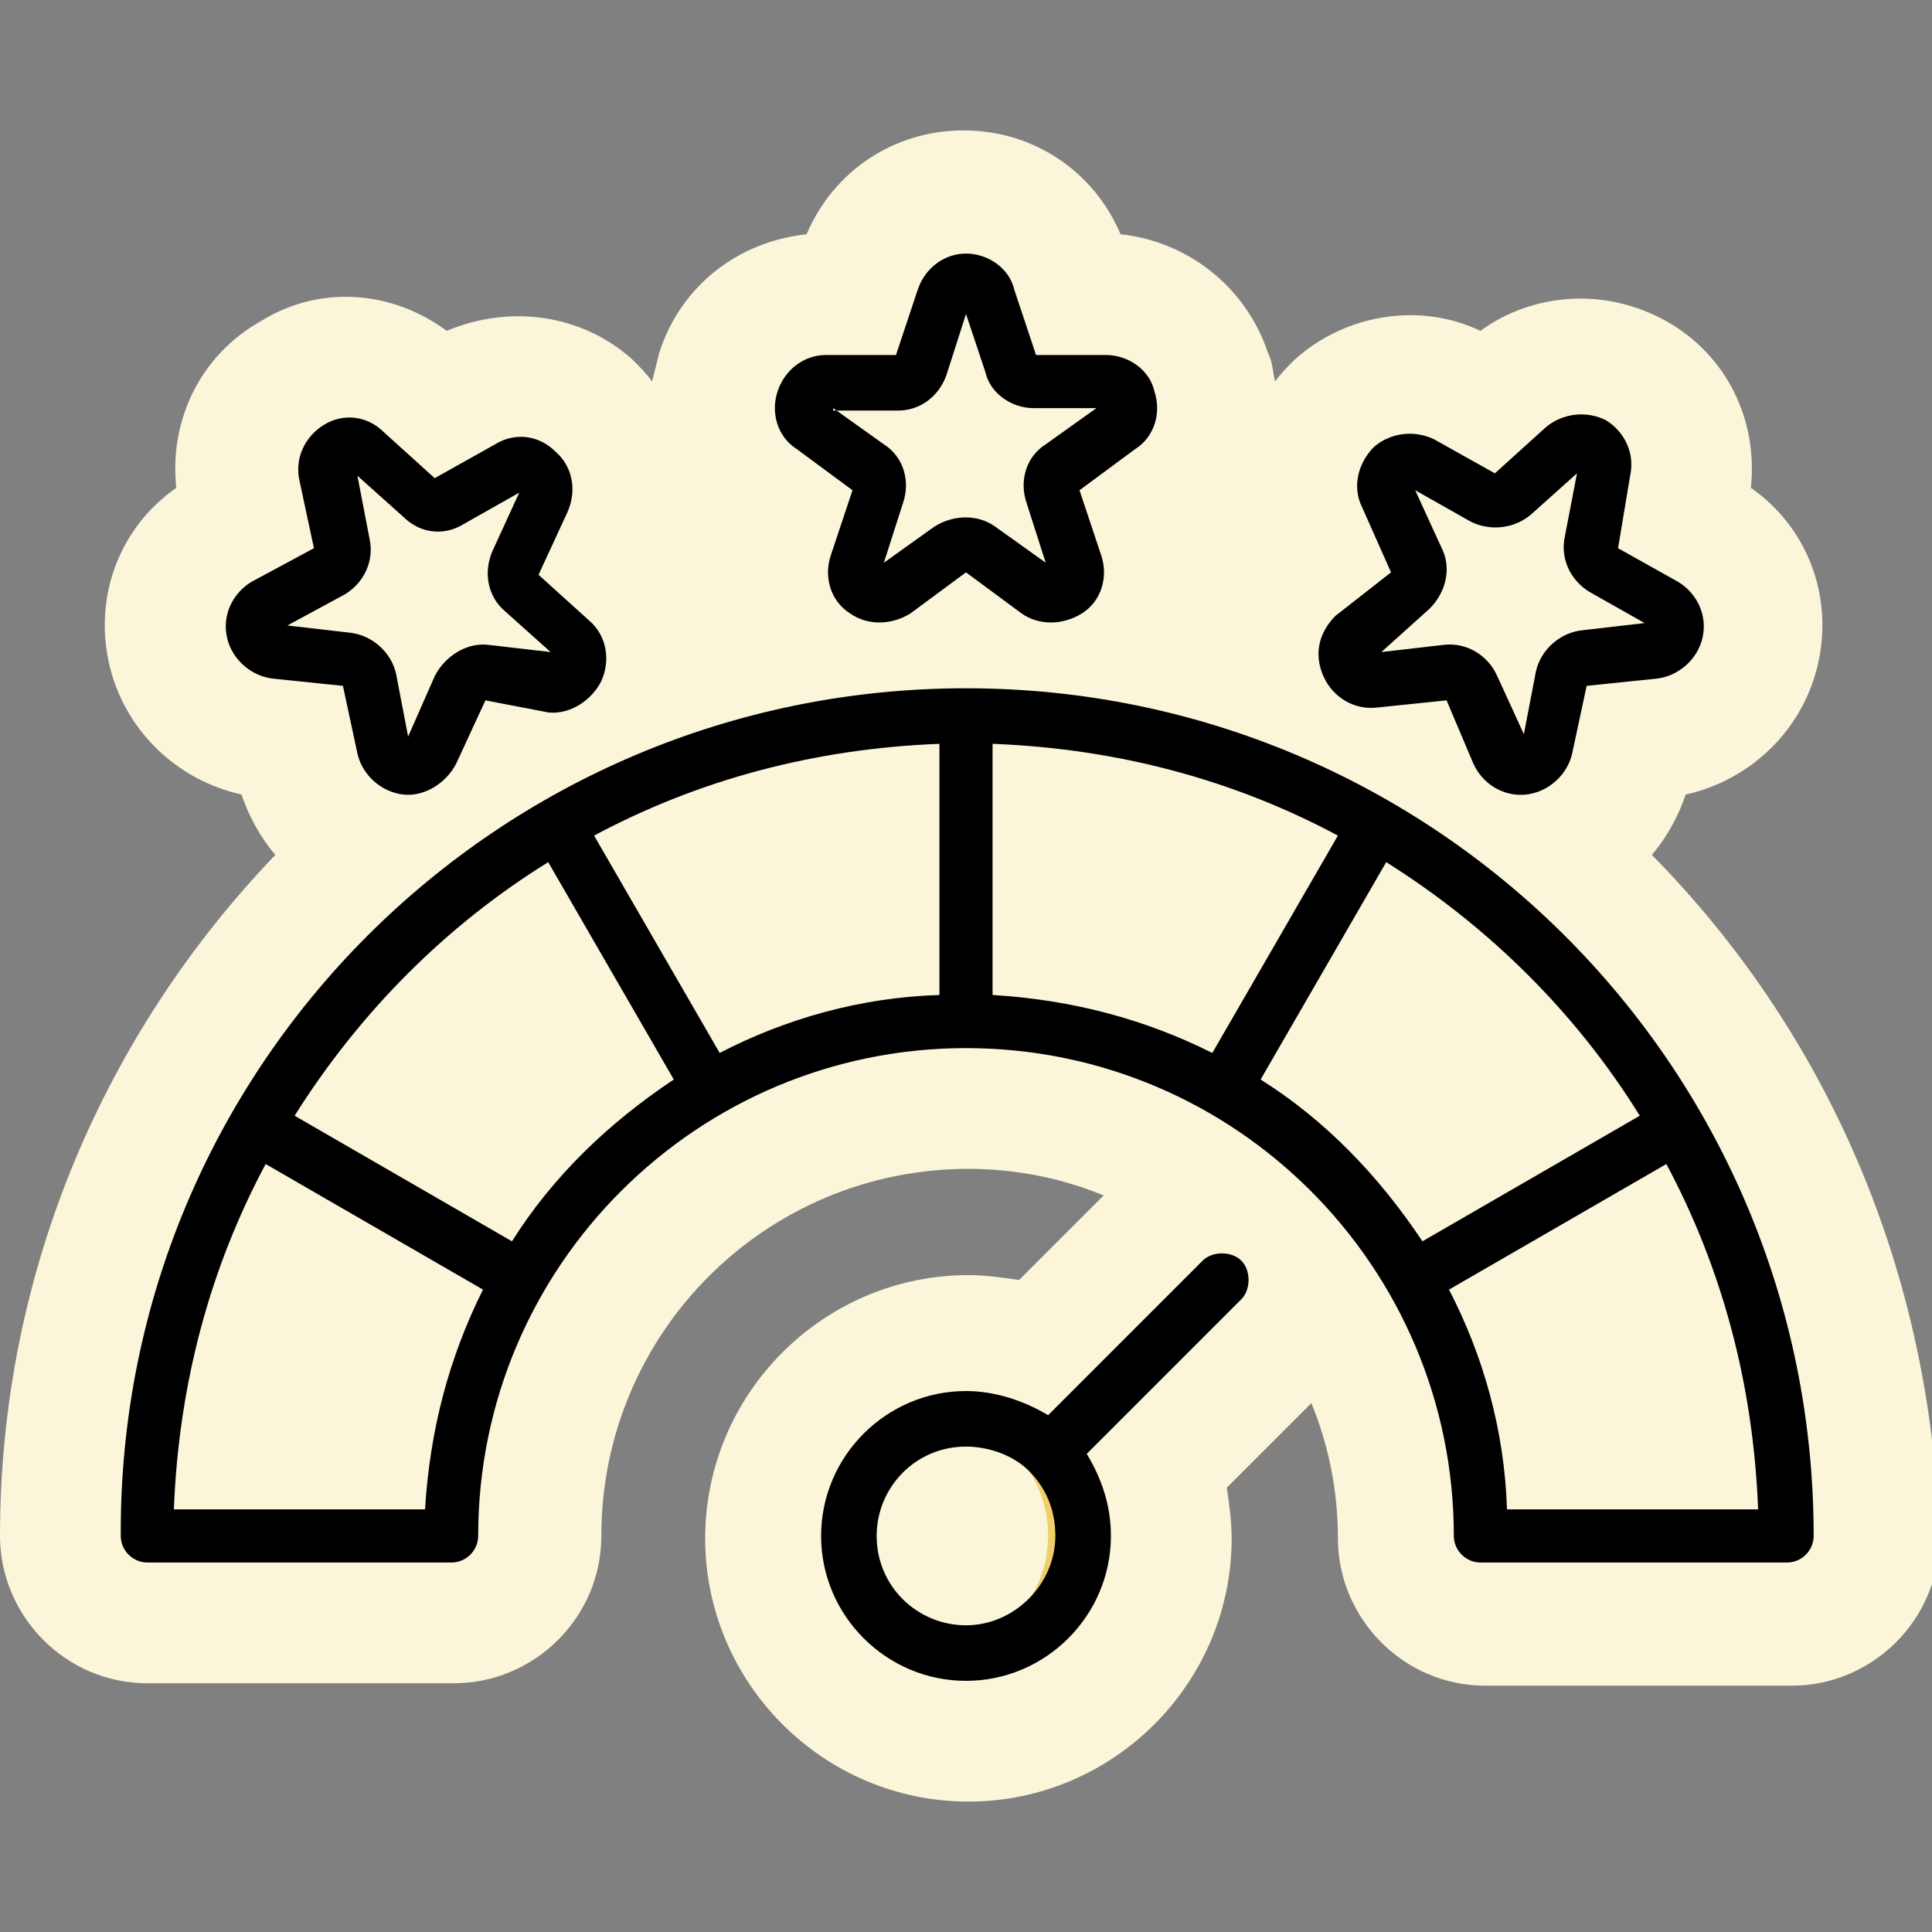 <?xml version="1.0" encoding="utf-8"?>
<!-- Generator: Adobe Illustrator 28.3.0, SVG Export Plug-In . SVG Version: 6.00 Build 0)  -->
<svg version="1.1" xmlns="http://www.w3.org/2000/svg" xmlns:xlink="http://www.w3.org/1999/xlink" x="0px" y="0px"
	 viewBox="0 0 80 80" style="enable-background:new 0 0 80 80;" xml:space="preserve">
<rect x="0" y="0" width="80" height="80" fill="#808080" stroke="none"/>
<style type="text/css">
	.st0{fill:#FFFFFF;}
	.st1{fill:none;stroke:#FFFFFF;stroke-width:2;stroke-linecap:round;stroke-linejoin:round;stroke-miterlimit:10;}
	.st2{fill:#DCEAFC;}
	.st3{fill:#FBF5DA;}
	.st4{fill:#606060;}
	.st5{fill:#EDCEB3;}
	.st6{fill:#88BCB3;}
	.st7{fill:#F0C9BC;}
	.st8{fill:#F5DBCC;}
	.st9{fill:#F5DE81;}
	.st10{fill:#F1CE6B;}
	.st11{fill:#A6D6F7;}
	.st12{fill:#93CCF6;}
	.st13{fill:#C674A1;}
	.st14{fill:#C0588C;}
	.st15{fill:#EDF3FF;}
	.st16{fill:#DFE8F9;}
	.st17{fill:#96CE91;}
	.st18{fill:#90B4FB;}
	.st19{fill:#E9A66E;}
	.st20{fill:#F2D2B4;}
	.st21{fill:#C28678;}
	.st22{fill:#958C96;}
	.st23{fill-rule:evenodd;clip-rule:evenodd;fill:#EDCEB3;}
	.st24{fill-rule:evenodd;clip-rule:evenodd;fill:#5C5D60;}
	.st25{fill-rule:evenodd;clip-rule:evenodd;fill:#88BCB3;}
	.st26{fill-rule:evenodd;clip-rule:evenodd;}
	.st27{fill-rule:evenodd;clip-rule:evenodd;fill:#FBF5DA;}
	.st28{fill-rule:evenodd;clip-rule:evenodd;fill:#E3E6E9;}
	.st29{fill-rule:evenodd;clip-rule:evenodd;fill:#A9ADB8;}
	.st30{fill-rule:evenodd;clip-rule:evenodd;fill:#F3F5F7;}
	.st31{fill:#544F56;}
	.st32{fill:#EAAD9C;}
	.st33{fill:#F1CCBD;}
	.st34{fill:#F5DDCD;}
	.st35{fill:#F1EFF1;}
	.st36{fill:#DFDCE0;}
	.st37{fill:#F6DF7D;}
	.st38{fill:#F2CF64;}
	.st39{fill-rule:evenodd;clip-rule:evenodd;fill:#F1CE6B;}
	.st40{fill:#C4CEE5;}
	.st41{fill:#BE8C7A;}
	.st42{fill:#DCE4EF;}
	.st43{fill:#27457B;}
	.st44{fill:#355CB7;}
	.st45{fill:#5C5D60;}
	.st46{fill:#3B3B3B;}
	.st47{fill:#808080;}
	.st48{fill:#FFFFFF;stroke:#FFFFFF;stroke-width:3.514;stroke-linecap:round;stroke-linejoin:round;stroke-miterlimit:10;}
	.st49{fill:none;stroke:#7739FF;stroke-width:1.5;stroke-linecap:round;stroke-linejoin:round;stroke-miterlimit:10;}
	.st50{fill:#FFFFFF;stroke:#FFFFFF;stroke-width:3.058;stroke-linecap:round;stroke-linejoin:round;stroke-miterlimit:10;}
	.st51{fill:#7739FF;stroke:#7739FF;stroke-width:3.058;stroke-linecap:round;stroke-linejoin:round;stroke-miterlimit:10;}
	.st52{fill:none;stroke:#FFFFFF;stroke-width:1.536;stroke-miterlimit:10;}
	.st53{fill:#FFFFFF;stroke:#FFFFFF;stroke-width:1.536;stroke-miterlimit:10;}
	.st54{fill:#7739FF;stroke:#7739FF;stroke-width:3.691;stroke-linecap:round;stroke-linejoin:round;stroke-miterlimit:10;}
	.st55{fill:none;stroke:#FFFFFF;stroke-width:1.854;stroke-miterlimit:10;}
	.st56{fill:#FFFFFF;stroke:#FFFFFF;stroke-width:1.854;stroke-miterlimit:10;}
	.st57{fill:#7739FF;stroke:#7739FF;stroke-width:3.768;stroke-linecap:round;stroke-linejoin:round;stroke-miterlimit:10;}
	.st58{fill:#FFFFFF;stroke:#FFFFFF;stroke-width:1.536;stroke-linecap:round;stroke-linejoin:round;stroke-miterlimit:10;}
	.st59{fill:#2A2A2A;}
</style>
<g id="BACKGROUND">
	<g>
		<path class="st3" d="M68.4,35.4c0.6-0.7,1.1-1.6,1.4-2.5c2.7-0.6,4.9-2.7,5.5-5.5c0.6-2.8-0.5-5.6-2.8-7.2c0.3-2.8-1-5.5-3.5-6.9
			c-2.5-1.4-5.5-1.2-7.7,0.4c-2.5-1.2-5.6-0.7-7.7,1.2c-0.3,0.3-0.6,0.6-0.8,0.9c-0.1-0.4-0.1-0.8-0.3-1.2c-0.9-2.7-3.3-4.6-6.1-4.9
			c-1.1-2.6-3.6-4.3-6.5-4.3s-5.4,1.7-6.5,4.3c-2.8,0.3-5.2,2.1-6.1,4.9c-0.1,0.4-0.2,0.8-0.3,1.2c-0.2-0.3-0.5-0.6-0.8-0.9
			c-2.1-1.9-5.1-2.3-7.7-1.2c-2.3-1.7-5.3-1.9-7.7-0.4c-2.5,1.4-3.8,4.1-3.5,6.9c-2.3,1.6-3.4,4.4-2.8,7.2c0.6,2.8,2.8,4.9,5.5,5.5
			c0.3,0.9,0.8,1.8,1.4,2.5C4.4,42.7,0,52.6,0,63.6c0,3.3,2.7,6.1,6.1,6.1h12.7c3.3,0,6.1-2.7,6.1-6.1c0-8.4,6.8-15.2,15.2-15.2
			c2,0,3.9,0.4,5.6,1.1l-3.5,3.5c-0.7-0.1-1.4-0.2-2.1-0.2c-6,0-10.9,4.9-10.9,10.9c0,6,4.9,10.9,10.9,10.9c6,0,10.9-4.9,10.9-10.9
			c0-0.7-0.1-1.4-0.2-2.1l3.5-3.5c0.7,1.7,1.1,3.6,1.1,5.6c0,3.3,2.7,6.1,6.1,6.1h12.7c3.3,0,6.1-2.7,6.1-6.1
			C80,52.6,75.6,42.7,68.4,35.4z"/>
		<g>
			<g>
				<g>
					<path class="st27" d="M40,29.6c18.7,0,33.9,15.2,33.9,33.9H61.3c0-11.8-9.5-21.3-21.3-21.3c-11.8,0-21.3,9.5-21.3,21.3H6.1
						C6.1,44.8,21.3,29.6,40,29.6L40,29.6z"/>
					<path class="st27" d="M40,58.7c2.7,0,4.9,2.2,4.9,4.9s-2.2,4.9-4.9,4.9s-4.9-2.2-4.9-4.9S37.3,58.7,40,58.7z"/>
					<path class="st39" d="M39.3,58.8c0.2,0,0.5-0.1,0.7-0.1c2.7,0,4.9,2.2,4.9,4.9s-2.2,4.9-4.9,4.9c-0.2,0-0.5,0-0.7-0.1
						c2.3-0.3,4.1-2.4,4.1-4.8C43.4,61.1,41.6,59.1,39.3,58.8z"/>
				</g>
				<g>
					<path class="st27" d="M39,12.3c0.1-0.4,0.5-0.7,1-0.7s0.8,0.3,1,0.7l0.9,2.8c0.1,0.4,0.5,0.7,1,0.7h3c0.4,0,0.8,0.3,1,0.7
						c0.1,0.4,0,0.9-0.4,1.1L44,19.4c-0.4,0.3-0.5,0.7-0.4,1.1l0.9,2.8c0.1,0.4,0,0.9-0.4,1.1s-0.8,0.3-1.2,0l-2.4-1.7
						c-0.4-0.3-0.8-0.3-1.2,0L37,24.5c-0.4,0.3-0.8,0.3-1.2,0s-0.5-0.7-0.4-1.1l0.9-2.8c0.1-0.4,0-0.9-0.4-1.1l-2.4-1.7
						c-0.4-0.3-0.5-0.7-0.4-1.1c0.1-0.4,0.5-0.7,1-0.7h3c0.4,0,0.8-0.3,1-0.7L39,12.3z M13.5,19.6c-0.1-0.4,0.1-0.9,0.5-1.1
						c0.4-0.2,0.9-0.2,1.2,0.1l2.2,2c0.3,0.3,0.8,0.3,1.2,0.1l2.6-1.5c0.4-0.2,0.9-0.2,1.2,0.1c0.3,0.3,0.4,0.8,0.2,1.2l-1.2,2.7
						c-0.2,0.4-0.1,0.9,0.2,1.2l2.2,2c0.3,0.3,0.4,0.8,0.2,1.2c-0.2,0.4-0.6,0.6-1,0.6l-3-0.3c-0.4,0-0.9,0.2-1,0.6l-1.2,2.7
						c-0.2,0.4-0.6,0.6-1,0.6c-0.4,0-0.8-0.4-0.9-0.8l-0.6-2.9c-0.1-0.4-0.4-0.8-0.9-0.8l-3-0.3c-0.4,0-0.8-0.4-0.9-0.8
						c-0.1-0.4,0.1-0.9,0.5-1.1l2.6-1.5c0.4-0.2,0.6-0.7,0.5-1.1L13.5,19.6z M64.8,18.7c0.3-0.3,0.8-0.3,1.2-0.1
						c0.4,0.2,0.6,0.7,0.5,1.1l-0.6,2.9c-0.1,0.4,0.1,0.9,0.5,1.1l2.6,1.5c0.4,0.2,0.6,0.7,0.5,1.1c-0.1,0.4-0.4,0.8-0.9,0.8l-3,0.3
						c-0.4,0-0.8,0.4-0.9,0.8L64.1,31c-0.1,0.4-0.4,0.8-0.9,0.8s-0.9-0.2-1-0.6l-1.2-2.7c-0.2-0.4-0.6-0.6-1-0.6l-3,0.3
						c-0.4,0-0.9-0.2-1-0.6c-0.2-0.4-0.1-0.9,0.2-1.2l2.2-2c0.3-0.3,0.4-0.8,0.2-1.2l-1.2-2.7c-0.2-0.4-0.1-0.9,0.2-1.2
						c0.3-0.3,0.8-0.3,1.2-0.1l2.6,1.5c0.4,0.2,0.9,0.2,1.2-0.1L64.8,18.7z"/>
					<path class="st39" d="M39.6,11.6c0.1,0,0.2-0.1,0.4-0.1c0.4,0,0.8,0.3,1,0.7l0.9,2.8c0.1,0.4,0.5,0.7,1,0.7h-0.7
						c-0.4,0-0.8-0.3-1-0.7l-0.9-2.8C40.2,12,39.9,11.7,39.6,11.6z M45.1,15.8h0.7c0.4,0,0.8,0.3,1,0.7c0.1,0.4,0,0.9-0.4,1.1
						L44,19.4c-0.4,0.3-0.5,0.7-0.4,1.1l0.9,2.8c0.1,0.4,0,0.9-0.4,1.1c-0.3,0.2-0.6,0.2-1,0.1c0.1,0,0.2-0.1,0.2-0.1
						c0.4-0.3,0.5-0.7,0.4-1.1l-0.9-2.8c-0.1-0.4,0-0.9,0.4-1.1l2.4-1.7c0.4-0.3,0.5-0.7,0.4-1.1C45.9,16.1,45.5,15.8,45.1,15.8z
						 M39.6,22.6c-0.1,0-0.2,0.1-0.2,0.1L37,24.5c-0.3,0.2-0.6,0.2-1,0.1c0.1,0,0.2-0.1,0.2-0.1l2.4-1.7
						C39,22.5,39.3,22.5,39.6,22.6z M14.2,18.5c0.3-0.1,0.7-0.1,1,0.2l2.2,2c0.1,0.1,0.2,0.2,0.3,0.2c-0.3,0.1-0.7,0.1-1-0.2l-2.2-2
						C14.4,18.6,14.3,18.5,14.2,18.5z M21.3,19.2c0.3-0.1,0.7-0.1,1,0.2c0.3,0.3,0.4,0.8,0.2,1.2l-1.2,2.7c-0.2,0.4-0.1,0.9,0.2,1.2
						l2.2,2c0.3,0.3,0.4,0.8,0.2,1.2c-0.2,0.4-0.6,0.6-1,0.6l-0.3,0c0.3-0.1,0.5-0.3,0.6-0.6c0.2-0.4,0.1-0.9-0.2-1.2l-2.2-2
						c-0.3-0.3-0.4-0.8-0.2-1.2l1.2-2.7c0.2-0.4,0.1-0.9-0.2-1.2C21.5,19.3,21.4,19.3,21.3,19.2L21.3,19.2z M19.7,27.9
						c-0.3,0.1-0.5,0.3-0.6,0.6l-1.2,2.7c-0.2,0.4-0.6,0.6-1,0.6c-0.1,0-0.2,0-0.2-0.1c0.3-0.1,0.5-0.3,0.6-0.5l1.2-2.7
						c0.2-0.4,0.6-0.6,1-0.6L19.7,27.9z M58,19.2c0.3-0.1,0.6-0.1,0.9,0.1l2.6,1.5c0,0,0.1,0.1,0.2,0.1c-0.3,0.1-0.6,0.1-0.9-0.1
						l-2.6-1.5C58.1,19.3,58,19.2,58,19.2z M65.1,18.5c0.3-0.1,0.6-0.1,0.9,0.1c0.4,0.2,0.6,0.7,0.5,1.1l-0.6,2.9
						c-0.1,0.4,0.1,0.9,0.5,1.1l2.6,1.5c0.4,0.2,0.6,0.7,0.5,1.1c-0.1,0.4-0.4,0.8-0.9,0.8l-3,0.3c-0.4,0-0.8,0.4-0.9,0.8L64.1,31
						c-0.1,0.4-0.4,0.8-0.9,0.8c-0.2,0-0.3,0-0.5-0.1c0.3-0.1,0.6-0.4,0.6-0.7l0.6-2.9c0.1-0.4,0.4-0.8,0.9-0.8l3-0.3
						c0.4,0,0.8-0.4,0.9-0.8c0.1-0.4-0.1-0.9-0.5-1.1l-2.6-1.5c-0.4-0.2-0.6-0.7-0.5-1.1l0.6-2.9c0.1-0.4-0.1-0.9-0.5-1.1
						C65.2,18.5,65.2,18.5,65.1,18.5z M59.6,27.9L57,28.2c-0.1,0-0.3,0-0.4,0l2.6-0.3C59.3,27.9,59.5,27.9,59.6,27.9L59.6,27.9z"/>
				</g>
			</g>
			<path class="st26" d="M45,60.2c0.6,1,1,2.1,1,3.4c0,3.3-2.7,6-6,6c-3.3,0-6-2.7-6-6c0-3.3,2.7-6,6-6c1.2,0,2.4,0.4,3.4,1l6.4-6.4
				c0.4-0.4,1.2-0.4,1.6,0c0.4,0.4,0.4,1.2,0,1.6L45,60.2z M42.6,60.9C42,60.3,41,59.9,40,59.9c-2.1,0-3.7,1.7-3.7,3.7
				c0,2.1,1.7,3.7,3.7,3.7s3.7-1.7,3.7-3.7C43.7,62.5,43.3,61.6,42.6,60.9z M40,28.5c19.4,0,35.1,15.7,35.1,35.1
				c0,0.6-0.5,1.1-1.1,1.1H61.3c-0.6,0-1.1-0.5-1.1-1.1c0-11.1-9-20.2-20.2-20.2c-11.1,0-20.2,9-20.2,20.2c0,0.6-0.5,1.1-1.1,1.1
				H6.1c-0.6,0-1.1-0.5-1.1-1.1C4.9,44.2,20.6,28.5,40,28.5L40,28.5z M11,48.2c-2.3,4.3-3.6,9.1-3.8,14.3h10.4
				c0.2-3.3,1-6.3,2.4-9.1L11,48.2z M21.2,51.4c1.7-2.7,4-4.9,6.7-6.7l-5.2-9c-4.2,2.6-7.8,6.2-10.5,10.5L21.2,51.4z M29.8,43.6
				c2.7-1.4,5.8-2.3,9.1-2.4V30.8c-5.2,0.2-10,1.5-14.3,3.8L29.8,43.6z M41.1,41.2c3.3,0.2,6.3,1,9.1,2.4l5.2-9
				c-4.3-2.3-9.1-3.6-14.3-3.8V41.2z M52.2,44.7c2.7,1.7,4.9,4,6.7,6.7l9-5.2c-2.6-4.2-6.2-7.8-10.5-10.5L52.2,44.7z M60,53.4
				c1.4,2.7,2.3,5.8,2.4,9.1h10.4c-0.2-5.2-1.5-10-3.8-14.3L60,53.4z M37.1,14.7l0.9-2.7c0.3-0.9,1.1-1.5,2-1.5s1.8,0.6,2,1.5
				l0.9,2.7h2.9c0.9,0,1.8,0.6,2,1.5c0.3,0.9,0,1.9-0.8,2.4l-2.3,1.7l0.9,2.7c0.3,0.9,0,1.9-0.8,2.4c-0.8,0.5-1.8,0.5-2.5,0L40,23.7
				l-2.3,1.7c-0.8,0.5-1.8,0.5-2.5,0c-0.8-0.5-1.1-1.5-0.8-2.4l0.9-2.7l-2.3-1.7c-0.8-0.5-1.1-1.5-0.8-2.4c0.3-0.9,1.1-1.5,2-1.5
				H37.1z M34.5,16.9l2.1,1.5c0.8,0.5,1.1,1.5,0.8,2.4l-0.8,2.5l2.1-1.5c0.8-0.5,1.8-0.5,2.5,0l2.1,1.5l-0.8-2.5
				c-0.3-0.9,0-1.9,0.8-2.4l2.1-1.5h-2.6c-0.9,0-1.8-0.6-2-1.5L40,13l-0.8,2.5c-0.3,0.9-1.1,1.5-2,1.5H34.5z M13,22.7l-0.6-2.8
				c-0.2-0.9,0.2-1.8,1-2.3c0.8-0.5,1.8-0.4,2.5,0.3l2.1,1.9l2.5-1.4c0.8-0.5,1.8-0.4,2.5,0.3c0.7,0.6,0.9,1.6,0.5,2.5l-1.2,2.6
				l2.1,1.9c0.7,0.6,0.9,1.6,0.5,2.5c-0.4,0.8-1.3,1.4-2.2,1.3L20.1,29l-1.2,2.6c-0.4,0.8-1.3,1.4-2.2,1.3c-0.9-0.1-1.7-0.8-1.9-1.7
				l-0.6-2.8l-2.9-0.3c-0.9-0.1-1.7-0.8-1.9-1.7c-0.2-0.9,0.2-1.8,1-2.3L13,22.7z M11.9,25.9l2.6,0.3c0.9,0.1,1.7,0.8,1.9,1.7
				l0.5,2.6L18,28c0.4-0.8,1.3-1.4,2.2-1.3l2.6,0.3l-1.9-1.7c-0.7-0.6-0.9-1.6-0.5-2.5l1.1-2.4l-2.3,1.3c-0.8,0.5-1.8,0.4-2.5-0.3
				l-1.9-1.7l0.5,2.6c0.2,0.9-0.2,1.8-1,2.3L11.9,25.9z M57.6,23.7L56.4,21c-0.4-0.8-0.2-1.8,0.5-2.5c0.7-0.6,1.7-0.7,2.5-0.3
				l2.5,1.4l2.1-1.9c0.7-0.6,1.7-0.7,2.5-0.3c0.8,0.5,1.2,1.4,1,2.3L67,22.7l2.5,1.4c0.8,0.5,1.2,1.4,1,2.3c-0.2,0.9-1,1.6-1.9,1.7
				l-2.9,0.3l-0.6,2.8c-0.2,0.9-1,1.6-1.9,1.7c-0.9,0.1-1.8-0.4-2.2-1.3L59.9,29l-2.9,0.3c-0.9,0.1-1.8-0.4-2.2-1.3
				s-0.2-1.8,0.5-2.5L57.6,23.7z M57.2,27l2.6-0.3c0.9-0.1,1.8,0.4,2.2,1.3l1.1,2.4l0.5-2.6c0.2-0.9,1-1.6,1.9-1.7l2.6-0.3l-2.3-1.3
				c-0.8-0.5-1.2-1.4-1-2.3l0.5-2.6l-1.9,1.7c-0.7,0.6-1.7,0.7-2.5,0.3l-2.3-1.3l1.1,2.4c0.4,0.8,0.2,1.8-0.5,2.5L57.2,27z"/>
		</g>
	</g>
</g>
<g id="OBJECTS">
</g>
</svg>
